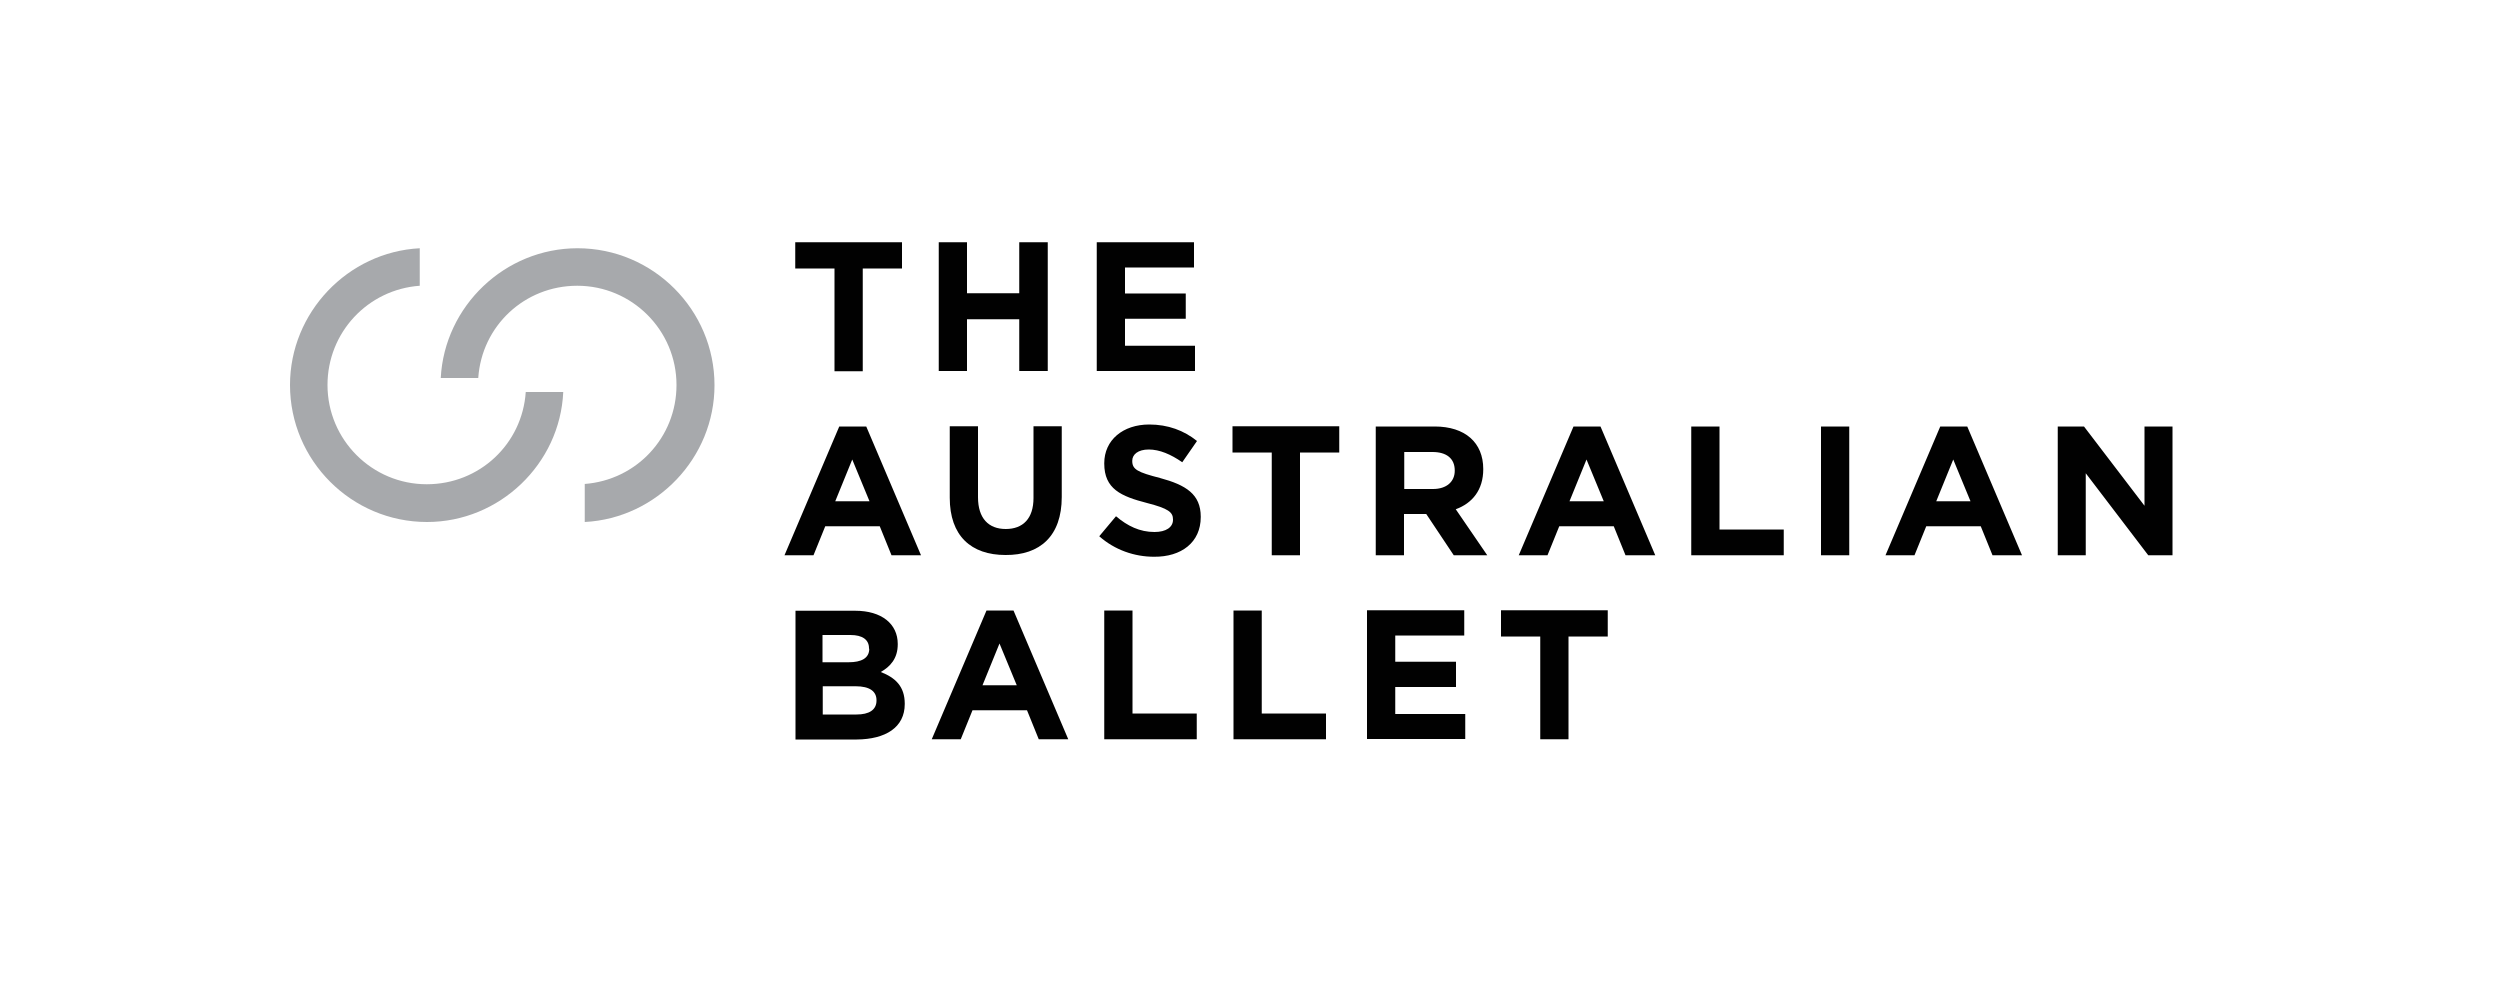 <?xml version="1.0" encoding="utf-8"?>
<!-- Generator: Adobe Illustrator 22.0.1, SVG Export Plug-In . SVG Version: 6.00 Build 0)  -->
<svg version="1.1" id="Layer_1" xmlns="http://www.w3.org/2000/svg" xmlns:xlink="http://www.w3.org/1999/xlink" x="0px" y="0px"
	 viewBox="0 0 1000 393.2" style="enable-background:new 0 0 1000 393.2;" xml:space="preserve">
<style type="text/css">
	.st0{fill:#010101;}
	.st1{fill:#A7A9AC;}
</style>
<g>
	<path class="st0" d="M361.9,281.6v-0.1c0-6.9-3.7-10.4-9.6-12.7c3.7-2.1,6.8-5.3,6.8-11.1v-0.1c0-8.1-6.5-13.3-17-13.3h-23.9v51.5
		h24.5C354.2,295.7,361.9,291,361.9,281.6L361.9,281.6z M347.7,259.5c0,3.8-3.2,5.4-8.2,5.4h-10.5v-10.9h11.2c4.8,0,7.4,1.9,7.4,5.3
		V259.5L347.7,259.5z M350.6,280.2c0,3.8-3,5.6-8,5.6h-13.5v-11.3h13.1c5.8,0,8.4,2.1,8.4,5.6V280.2L350.6,280.2z M427.3,295.7
		l-21.9-51.5h-10.8l-21.9,51.5h11.6l4.7-11.6h21.8l4.7,11.6H427.3L427.3,295.7z M406.7,274.1H393l6.8-16.7L406.7,274.1L406.7,274.1z
		 M478.7,295.7v-10.3H453v-41.2h-11.3v51.5H478.7L478.7,295.7z M530.4,295.7v-10.3h-25.7v-41.2h-11.3v51.5H530.4L530.4,295.7z
		 M586.1,295.7v-10.1h-28v-10.8h24.3v-10.1h-24.3v-10.5h27.6v-10.1h-38.9v51.5H586.1L586.1,295.7z M643.1,254.6v-10.5h-42.7v10.5
		h15.7v41.1h11.3v-41.1H643.1L643.1,254.6z"/>
	<path class="st0" d="M368.4,222.1l-21.9-51.5h-10.8l-21.9,51.5h11.6l4.7-11.6h21.8l4.7,11.6H368.4L368.4,222.1z M347.8,200.5h-13.7
		l6.8-16.7L347.8,200.5L347.8,200.5z M480.3,206.8v-0.1c0-9-5.9-12.7-16.3-15.5c-8.9-2.3-11.1-3.4-11.1-6.8v-0.1
		c0-2.5,2.3-4.5,6.6-4.5s8.8,1.9,13.4,5.1l5.9-8.5c-5.2-4.2-11.6-6.6-19.1-6.6c-10.5,0-18,6.2-18,15.5v0.1
		c0,10.2,6.7,13.1,17.1,15.8c8.6,2.2,10.4,3.7,10.4,6.6v0.1c0,3-2.8,4.9-7.4,4.9c-5.9,0-10.8-2.4-15.4-6.3l-6.7,8
		c6.2,5.5,14.1,8.2,21.9,8.2C472.5,222.8,480.3,217,480.3,206.8L480.3,206.8z M535.7,181v-10.5H493V181h15.7v41.1H520V181H535.7
		L535.7,181z M594.9,222.1l-12.6-18.4c6.6-2.4,11-7.7,11-16v-0.1c0-10.6-7.3-17-19.4-17h-23.6v51.5h11.3v-16.5h8.9l11,16.5H594.9
		L594.9,222.1z M581.9,188.3c0,4.3-3.2,7.3-8.7,7.3h-11.5v-14.8H573c5.5,0,8.9,2.5,8.9,7.4V188.3L581.9,188.3z M662.1,222.1
		l-21.9-51.5h-10.8l-21.9,51.5H619l4.7-11.6h21.8l4.7,11.6H662.1L662.1,222.1z M641.5,200.5h-13.7l6.8-16.7L641.5,200.5L641.5,200.5
		z M713.5,222.1v-10.3h-25.7v-41.2h-11.3v51.5H713.5L713.5,222.1z M739.7,222.1v-51.5h-11.3v51.5H739.7L739.7,222.1z M808.8,222.1
		l-21.9-51.5h-10.8l-21.9,51.5h11.6l4.7-11.6h21.8l4.7,11.6H808.8L808.8,222.1z M788.2,200.5h-13.7l6.8-16.7L788.2,200.5
		L788.2,200.5z M869,222.1v-51.5h-11.2v31.7l-24.2-31.7h-10.5v51.5h11.2v-32.8l25,32.8H869L869,222.1z"/>
	<polygon class="st0" points="478,148.4 478,138.3 450,138.3 450,127.5 474.3,127.5 474.3,117.4 450,117.4 450,107 477.6,107 
		477.6,96.9 438.7,96.9 438.7,148.4 478,148.4 	"/>
	<polygon class="st0" points="419.1,148.4 419.1,96.9 407.7,96.9 407.7,117.3 386.8,117.3 386.8,96.9 375.5,96.9 375.5,148.4 
		386.8,148.4 386.8,127.7 407.7,127.7 407.7,148.4 419.1,148.4 	"/>
	<path class="st0" d="M360.8,107.3V96.9h-42.7v10.5h15.7v41.1h11.3v-41.1H360.8L360.8,107.3z"/>
	<path class="st0" d="M424.7,198.8v-28.3h-11.3v28.7c0,8.2-4.2,12.4-11.1,12.4c-6.9,0-11.1-4.3-11.1-12.7v-28.4h-11.3v28.6
		c0,15.2,8.5,22.9,22.3,22.9C416,222.1,424.7,214.4,424.7,198.8L424.7,198.8z"/>
	<path class="st1" d="M233.7,193.6c20.8-1.5,36.9-18.6,36.9-39.6c0-21.9-17.8-39.7-39.7-39.7c-21.1,0-38.2,16.1-39.6,36.9h-15
		c1.5-28.8,25.7-51.9,54.7-51.9c30.2,0,54.8,24.6,54.8,54.8c0,29-23.1,53.2-51.9,54.7V193.6z"/>
	<path class="st1" d="M170.8,208.8c-30.2,0-54.8-24.6-54.8-54.8c0-29,23.1-53.2,51.9-54.7v15C147.1,115.8,131,133,131,154
		c0,21.9,17.8,39.7,39.7,39.7c21.1,0,38.2-16.1,39.6-36.9h15C224,185.6,199.8,208.8,170.8,208.8z"/>
</g>
</svg>
